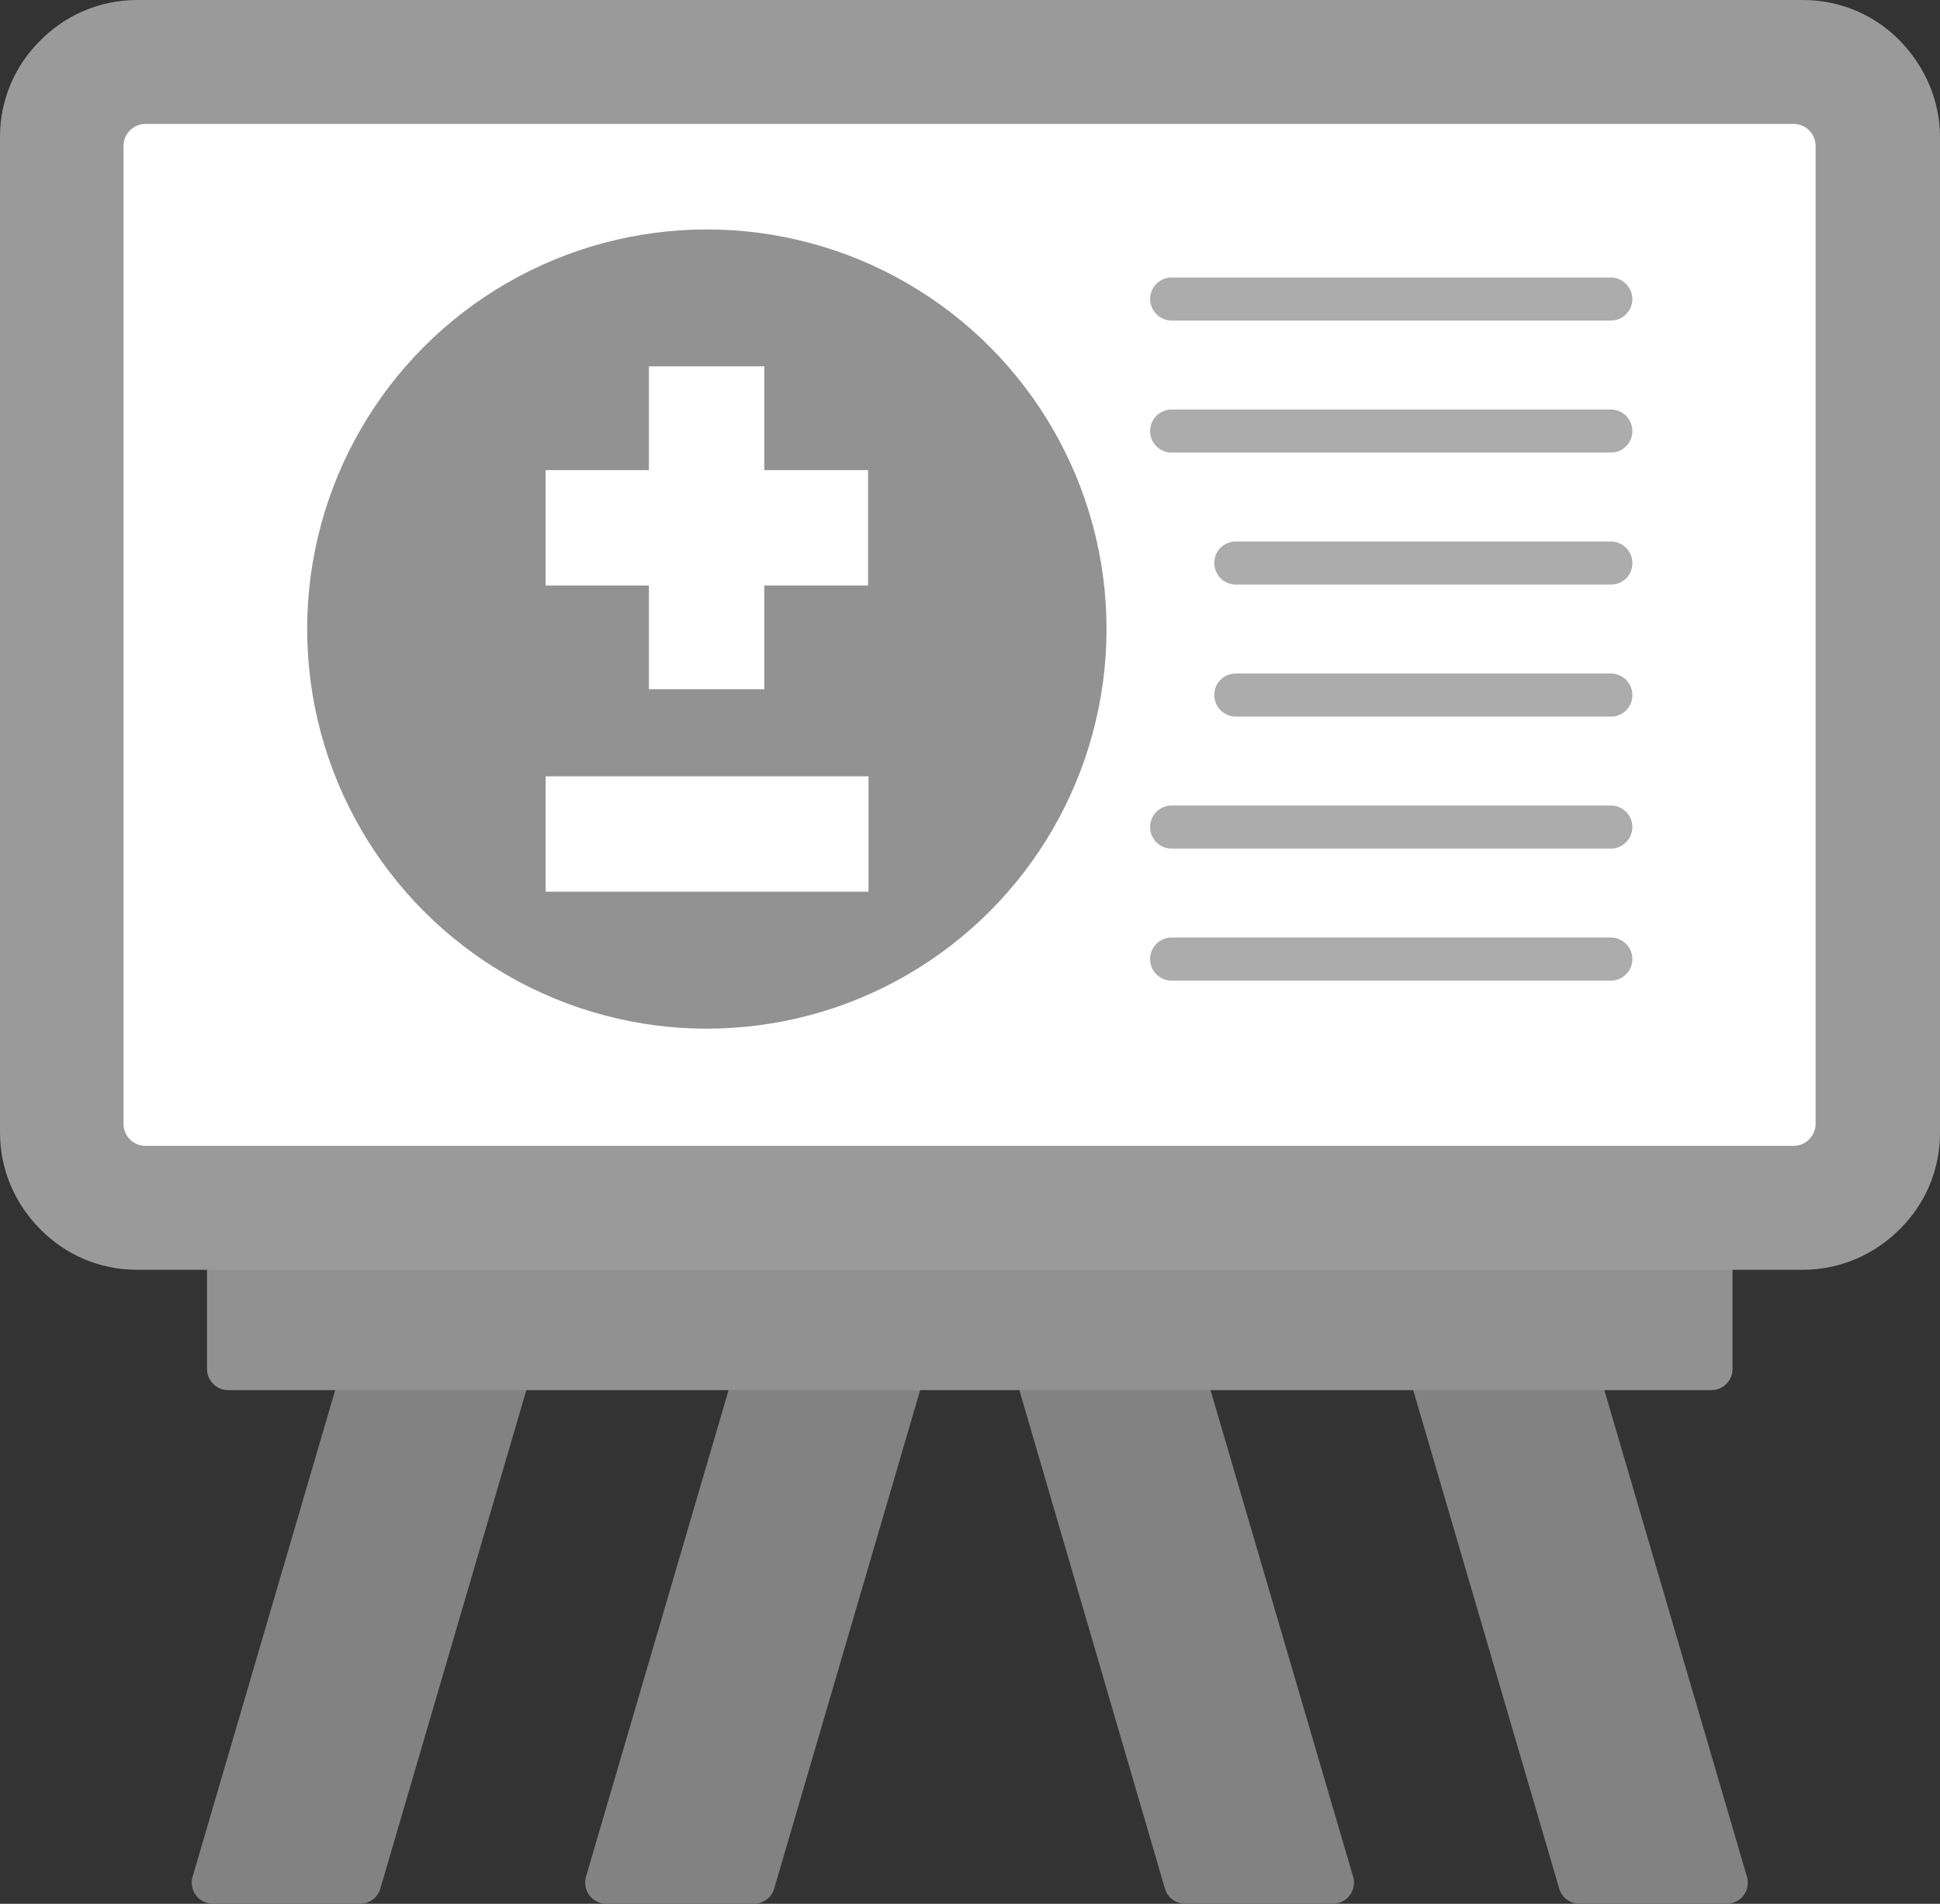 <?xml version="1.0" encoding="UTF-8"?>
<!DOCTYPE svg PUBLIC '-//W3C//DTD SVG 1.0//EN'
          'http://www.w3.org/TR/2001/REC-SVG-20010904/DTD/svg10.dtd'>
<svg height="424.0" preserveAspectRatio="xMidYMid meet" version="1.0" viewBox="30.3 34.7 432.0 424.0" width="432.0" xmlns="http://www.w3.org/2000/svg" xmlns:xlink="http://www.w3.org/1999/xlink" zoomAndPan="magnify"
><rect x="30.3" y="34.7" width="432.0" height="424.0" fill="#333333" stroke="none"/><g
  ><g
    ><g id="change1_1"
      ><path clip-rule="evenodd" d="M227.2,338.3c0.7-2.5,3.3-3.9,5.8-3.2s3.9,3.3,3.2,5.8l-33.5,114.4c-0.6,2.1-2.5,3.4-4.5,3.4v0h-32.9 c-2.6,0-4.7-2.1-4.7-4.7c0-0.6,0.1-1.2,0.3-1.7l33.4-114c0.7-2.5,3.3-3.9,5.8-3.2s3.9,3.3,3.2,5.8L227.2,338.3z" fill="#828282" fill-rule="evenodd"
      /></g
      ><g id="change1_2"
      ><path clip-rule="evenodd" d="M256.3,340.9c-0.7-2.5,0.7-5.1,3.2-5.8c2.5-0.7,5.1,0.7,5.8,3.2l23.8,2.6c-0.7-2.5,0.7-5.1,3.2-5.8 c2.5-0.7,5.1,0.7,5.8,3.2l33.4,114c0.2,0.5,0.3,1.1,0.3,1.7c0,2.6-2.1,4.7-4.7,4.7h-32.9v0c-2,0-3.9-1.3-4.5-3.4L256.3,340.9z" fill="#828282" fill-rule="evenodd"
      /></g
      ><g id="change1_3"
      ><path clip-rule="evenodd" d="M139.5,338.3c0.7-2.5,3.3-3.9,5.8-3.2s3.9,3.3,3.2,5.8L115,455.3c-0.6,2.1-2.5,3.4-4.5,3.4v0H77.7 c-2.6,0-4.7-2.1-4.7-4.7c0-0.6,0.1-1.2,0.3-1.7l33.4-114c0.7-2.5,3.3-3.9,5.8-3.2s3.9,3.3,3.2,5.8L139.5,338.3z" fill="#828282" fill-rule="evenodd"
      /></g
      ><g id="change1_4"
      ><path clip-rule="evenodd" d="M344,340.9c-0.7-2.5,0.7-5.1,3.2-5.8c2.5-0.7,5.1,0.7,5.8,3.2l23.8,2.6c-0.7-2.5,0.7-5.1,3.2-5.8 c2.5-0.7,5.1,0.7,5.8,3.2l33.4,114c0.2,0.5,0.3,1.1,0.3,1.7c0,2.6-2.1,4.7-4.7,4.7H382v0c-2,0-3.9-1.3-4.5-3.4L344,340.9z" fill="#828282" fill-rule="evenodd"
      /></g
      ><g id="change2_1"
      ><path clip-rule="evenodd" d="M406.7,312.7c0-2.6,2.1-4.7,4.7-4.7c2.6,0,4.7,2.1,4.7,4.7v26.9c0,2.6-2.1,4.7-4.7,4.7H81.1 c-2.6,0-4.7-2.1-4.7-4.7v-26.9c0-2.6,2.1-4.7,4.7-4.7c2.6,0,4.7,2.1,4.7,4.7H406.7z" fill="#919191" fill-rule="evenodd"
      /></g
      ><g id="change3_1"
      ><path clip-rule="evenodd" d="M60.8,34.7h371c8.4,0,16,3.4,21.5,9s9,13.2,9,21.5V287c0,8.4-3.4,16-9,21.5c-5.5,5.5-13.1,9-21.5,9h-371 c-8.4,0-16-3.4-21.5-9c-5.5-5.5-9-13.1-9-21.5V65.2c0-8.4,3.4-16,9-21.5C44.7,38.2,52.4,34.7,60.8,34.7z" fill="#9a9a9a" fill-rule="evenodd"
      /></g
      ><g id="change4_1"
      ><path d="M62.7,62.3h367c2.7,0,4.9,2.2,4.9,4.9V285c0,2.7-2.2,4.9-4.9,4.9h-367c-2.7,0-4.9-2.2-4.9-4.9V67.2 C57.8,64.5,60,62.3,62.7,62.3z" fill="#fff"
      /></g
    ></g
    ><g clip-rule="evenodd" fill-rule="evenodd"
    ><g id="change5_1"
      ><circle cx="187.7" cy="174.8" fill="#929292" r="89"
      /></g
      ><g id="change4_2"
      ><path d="M223.6 139.4L223.6 165.1 200.5 165.1 200.5 188.2 174.8 188.2 174.8 165.1 151.8 165.1 151.8 139.4 174.8 139.4 174.8 116.3 200.5 116.3 200.5 139.4z" fill="#fff"
      /></g
      ><g id="change4_3"
      ><path d="M151.8 207.6H223.7V233.3H151.8z" fill="#fff"
      /></g
      ><g id="change6_1"
      ><path d="M291.2,106.1c-2.6,0-4.8-2.2-4.8-4.8s2.1-4.8,4.8-4.8H389c2.6,0,4.8,2.2,4.8,4.8s-2.1,4.8-4.8,4.8H291.2z" fill="#acacac"
      /></g
      ><g id="change6_2"
      ><path d="M291.2,135.5c-2.6,0-4.8-2.1-4.8-4.8c0-2.6,2.1-4.8,4.8-4.8H389c2.6,0,4.8,2.1,4.8,4.8c0,2.6-2.1,4.8-4.8,4.8 H291.2z" fill="#acacac"
      /></g
      ><g id="change6_3"
      ><path d="M305.5,164.9c-2.6,0-4.8-2.1-4.8-4.8s2.1-4.8,4.8-4.8H389c2.6,0,4.8,2.1,4.8,4.8s-2.1,4.8-4.8,4.8H305.5z" fill="#acacac"
      /></g
      ><g id="change6_4"
      ><path d="M305.5,194.3c-2.6,0-4.8-2.1-4.8-4.8s2.1-4.8,4.8-4.8H389c2.6,0,4.8,2.1,4.8,4.8s-2.1,4.8-4.8,4.8H305.5z" fill="#acacac"
      /></g
      ><g id="change6_5"
      ><path d="M291.2,223.7c-2.6,0-4.8-2.1-4.8-4.8c0-2.6,2.1-4.8,4.8-4.8H389c2.6,0,4.8,2.1,4.8,4.8c0,2.6-2.1,4.8-4.8,4.8 H291.2z" fill="#acacac"
      /></g
      ><g id="change6_6"
      ><path d="M291.2,253.1c-2.6,0-4.8-2.1-4.8-4.8c0-2.6,2.1-4.8,4.8-4.8H389c2.6,0,4.8,2.1,4.8,4.8c0,2.6-2.1,4.8-4.8,4.8 H291.2z" fill="#acacac"
      /></g
    ></g
  ></g
></svg
>
